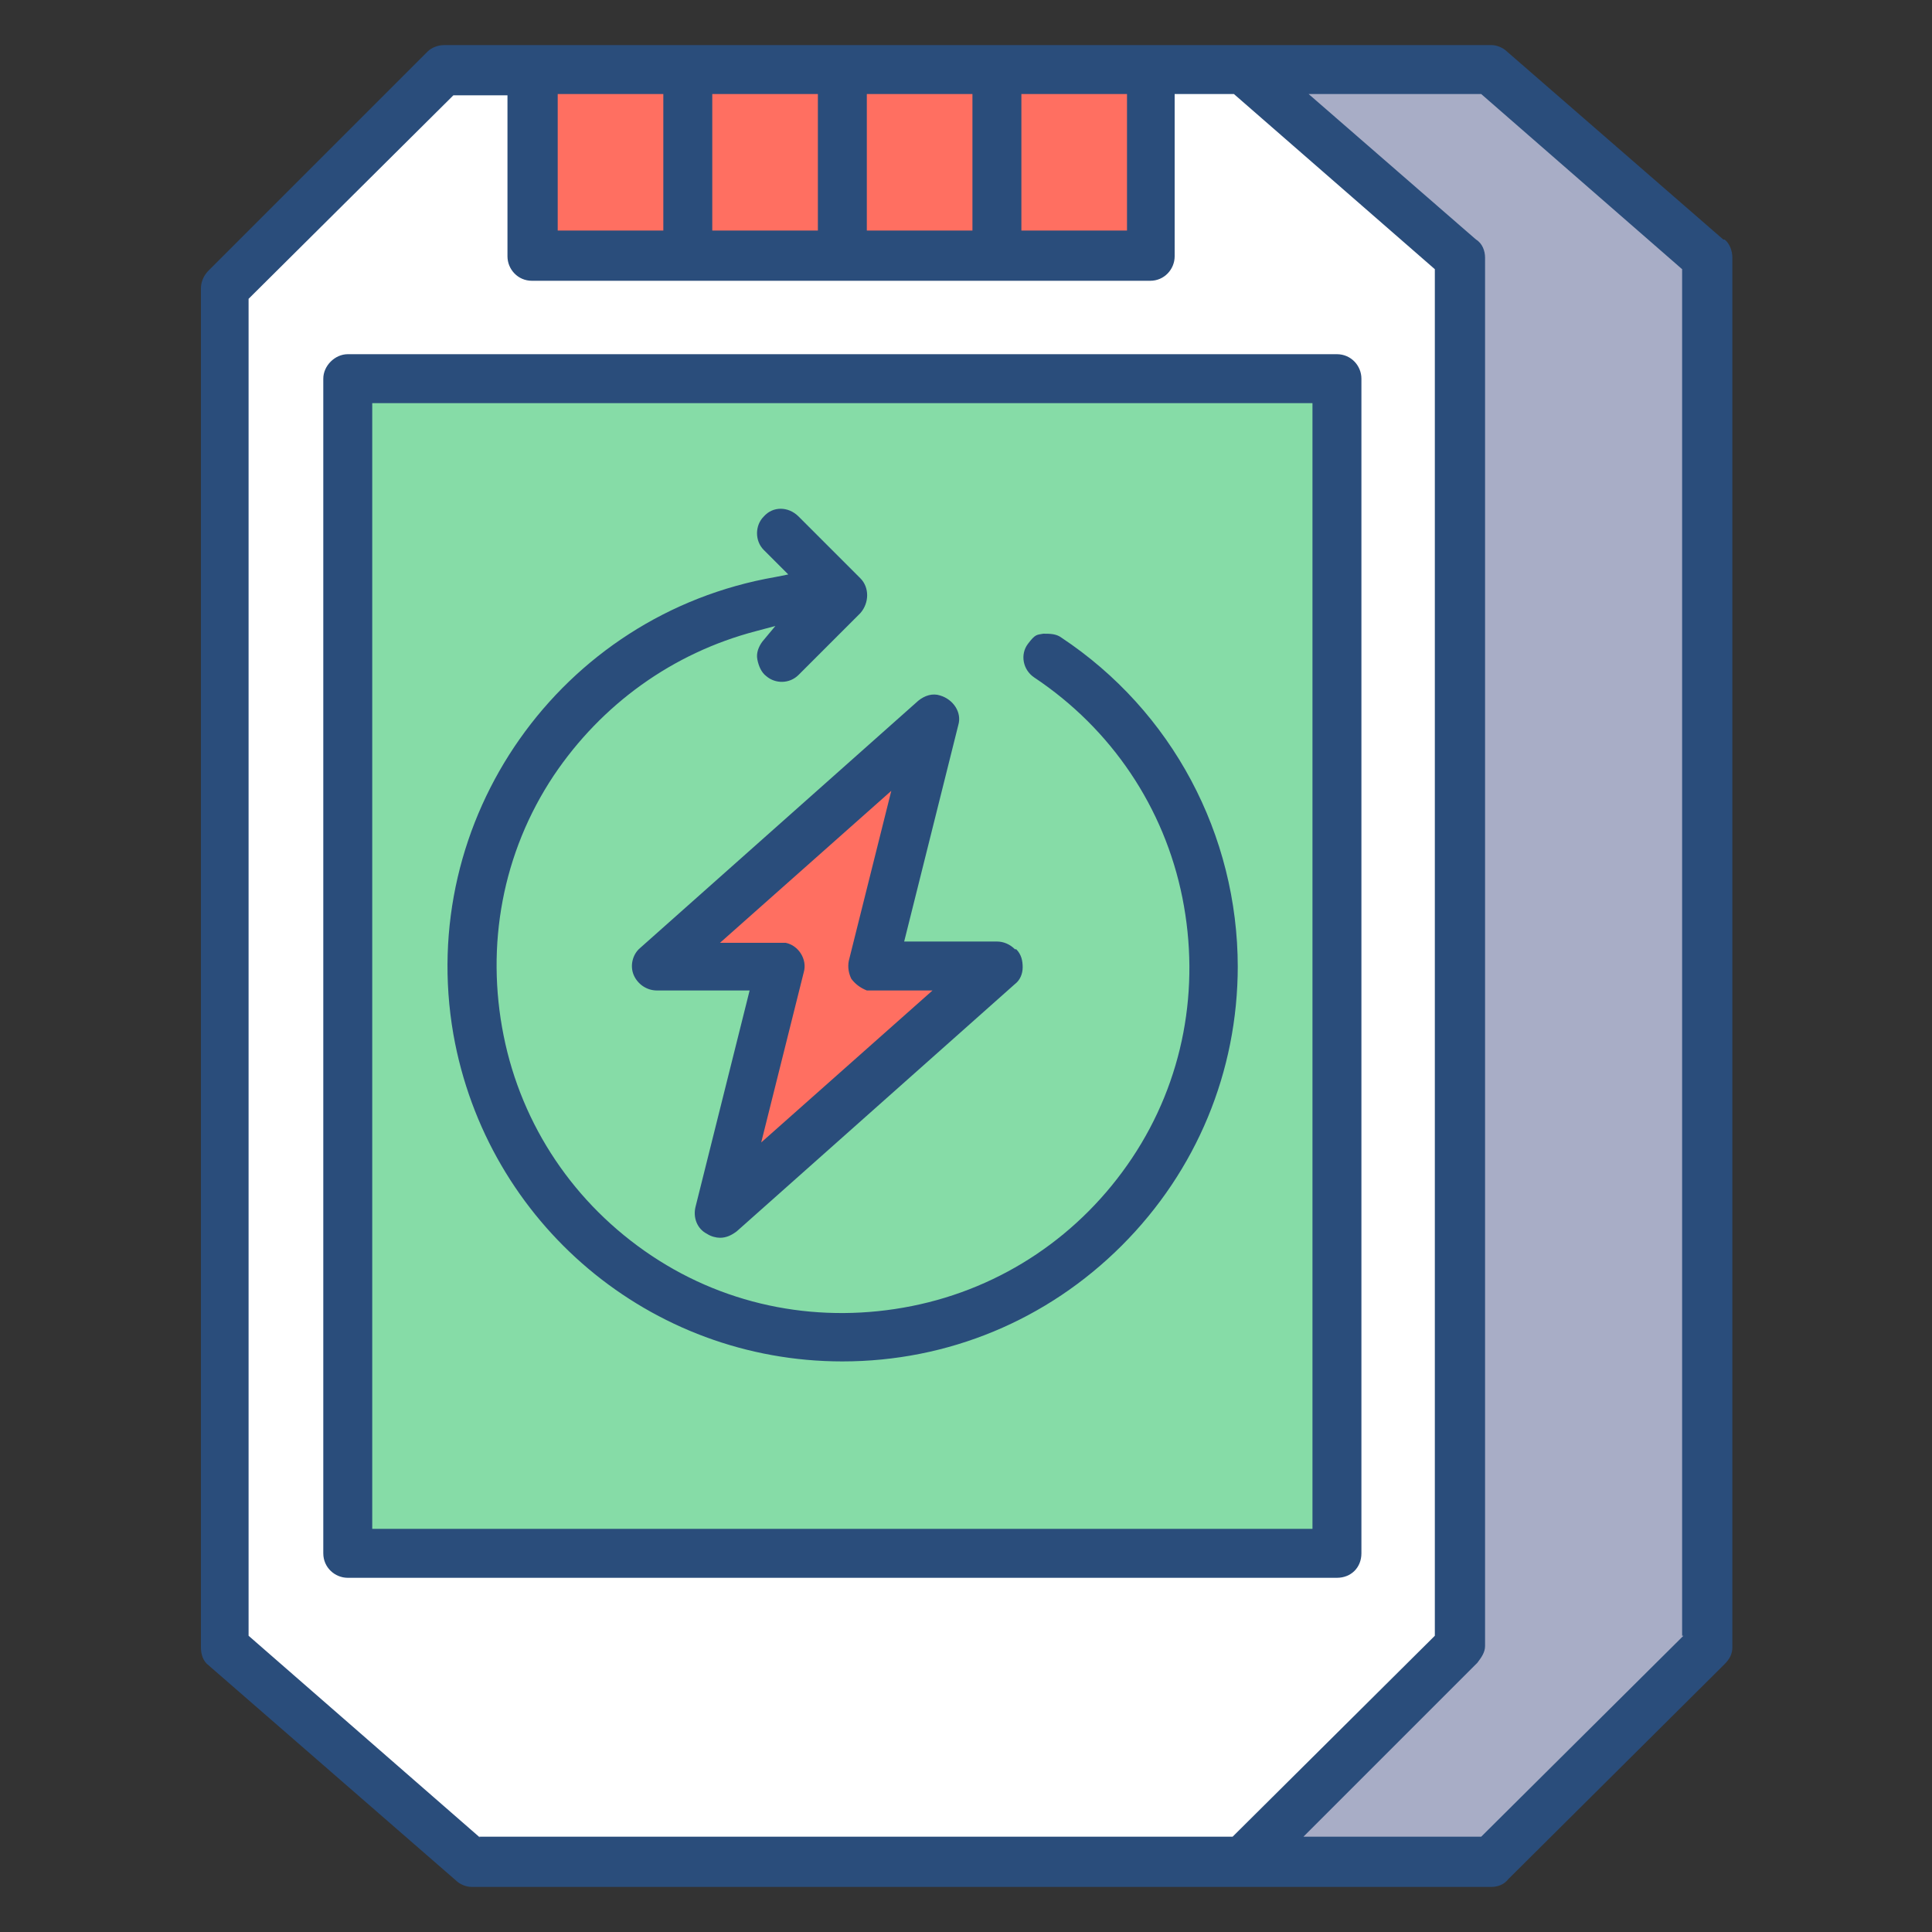 <?xml version="1.0" encoding="UTF-8"?>
<svg id="Layer_1" xmlns="http://www.w3.org/2000/svg" version="1.1" viewBox="0 0 150 150">
  <rect x="0" y="0" width="150" height="150" fill="#333333" stroke="none"/>
  <!-- Generator: Adobe Illustrator 29.6.1, SVG Export Plug-In . SVG Version: 2.1.1 Build 9)  -->
  <defs>
    <style>
      .st0 {
        fill: #86dca7;
      }

      .st1 {
        fill: #ff6f61;
      }

      .st2 {
        fill: #fff;
      }

      .st3 {
        fill: #2a4d7b;
      }

      .st4 {
        fill: #a8adc6;
      }
    </style>
  </defs>
  <g id="Flat">
    <path class="st4" d="M84.6,5.9h31.2l16.8,14.6v107.8l-16.8,16.7h-31.2"/>
    <path class="st2" d="M96.6,145h-60l-19.2-16.7V22.9L34.5,5.9h62.1l16.8,14.6v107.8l-16.8,16.7Z"/>
    <path class="st0" d="M27,29.9h76.8v91.2H27V29.9Z"/>
    <path class="st1" d="M67.8,75.5l4.8-19.2-21.6,19.2h9.6l-4.8,19.2,21.6-19.2h-9.6Z"/>
    <path class="st1" d="M41.4,5.9h48v14.4h-48s0-14.4,0-14.4Z"/>
  </g>
  <g>
    <path class="st3" d="M133.8,18.6l-16.8-14.6c-.3-.3-.8-.5-1.2-.5H34.5c-.5,0-1,.2-1.3.5l-17,17c-.4.4-.6.9-.6,1.4v105.5c0,.6.2,1.1.6,1.4l19.2,16.7c.3.3.8.5,1.2.5h79.2c.5,0,1-.2,1.3-.6l16.8-16.7c.4-.4.6-.8.6-1.3V20c0-.5-.2-1.1-.6-1.4h0ZM79.3,7.3h8.2v10.6h-8.2V7.3ZM67.3,7.3h8.2v10.6h-8.2V7.3ZM55.3,7.3h8.2v10.6h-8.2V7.3ZM43.3,7.3h8.2v10.6h-8.2V7.3ZM37.3,142.7l-18-15.7V23.2l15.9-15.8h4.2v12.5c0,1,.8,1.9,1.9,1.9h48c1.1,0,1.9-.9,1.9-1.9V7.3h4.6l15.6,13.6v106.1l-15.7,15.6h-58.5ZM130.7,127l-15.7,15.6h-13.8l13.5-13.5c.3-.4.6-.8.6-1.3V20c0-.5-.2-1.1-.7-1.4l-13-11.3h13.4l15.6,13.6v106.1Z"/>
    <path class="st3" d="M103.8,27.5H27c-1,0-1.9.9-1.9,1.9v91.2c0,1.1.9,1.9,1.9,1.9h76.8c1.1,0,1.9-.8,1.9-1.9V29.4c0-1-.8-1.9-1.9-1.9ZM101.9,118.7H28.9V31.3h73s0,87.4,0,87.4Z"/>
    <path class="st3" d="M78.8,73.7c-.4-.4-.9-.6-1.4-.6h-7.2l4.2-16.8c.3-1-.4-2-1.4-2.3-.6-.2-1.2,0-1.7.4l-21.6,19.2c-.6.5-.8,1.4-.5,2.1.3.7,1,1.2,1.8,1.2h7.2l-4.2,16.8c-.2.8.1,1.7.9,2.1.3.2.7.3,1,.3h0c.5,0,.9-.2,1.3-.5l21.6-19.2c.4-.3.6-.8.6-1.3,0-.5-.1-1-.5-1.4h0ZM59.1,88.7l3.3-13.2c.3-1-.4-2.1-1.4-2.3-.2,0-.3,0-.5,0h-4.6l13.3-11.8-3.3,13.2c-.1.5,0,1,.2,1.4.3.4.7.7,1.2.9.2,0,.3,0,.5,0h4.6s-13.3,11.8-13.3,11.8Z"/>
    <path class="st3" d="M96.1,75c0,8.2-3.2,15.9-9,21.7-5.8,5.8-13.5,9-21.7,9h0c-14.9,0-27.6-10.7-30.2-25.4-2.9-16.7,8.3-32.6,25-35.5l1-.2-1.9-1.9c-.7-.7-.7-1.9,0-2.6.7-.8,1.9-.8,2.7,0l4.8,4.8c.7.7.7,1.9,0,2.7l-4.8,4.8c-.7.7-1.8.7-2.5.1-.4-.3-.6-.8-.7-1.3s.1-1,.4-1.4l1-1.2-1.5.4c-6.5,1.7-12,5.7-15.7,11.2-4,6-5.3,13.2-3.9,20.2,1.4,7,5.5,13.1,11.5,17.1s13.2,5.3,20.2,3.9c7-1.4,13.1-5.5,17.1-11.5,4-6,5.3-13.2,3.9-20.2-1.4-7-5.5-13.1-11.5-17.1-.9-.6-1.1-1.8-.5-2.6s.7-.7,1.2-.8c.5,0,1,0,1.4.3,8.6,5.7,13.7,15.3,13.7,25.6Z"/>
  </g>
</svg>